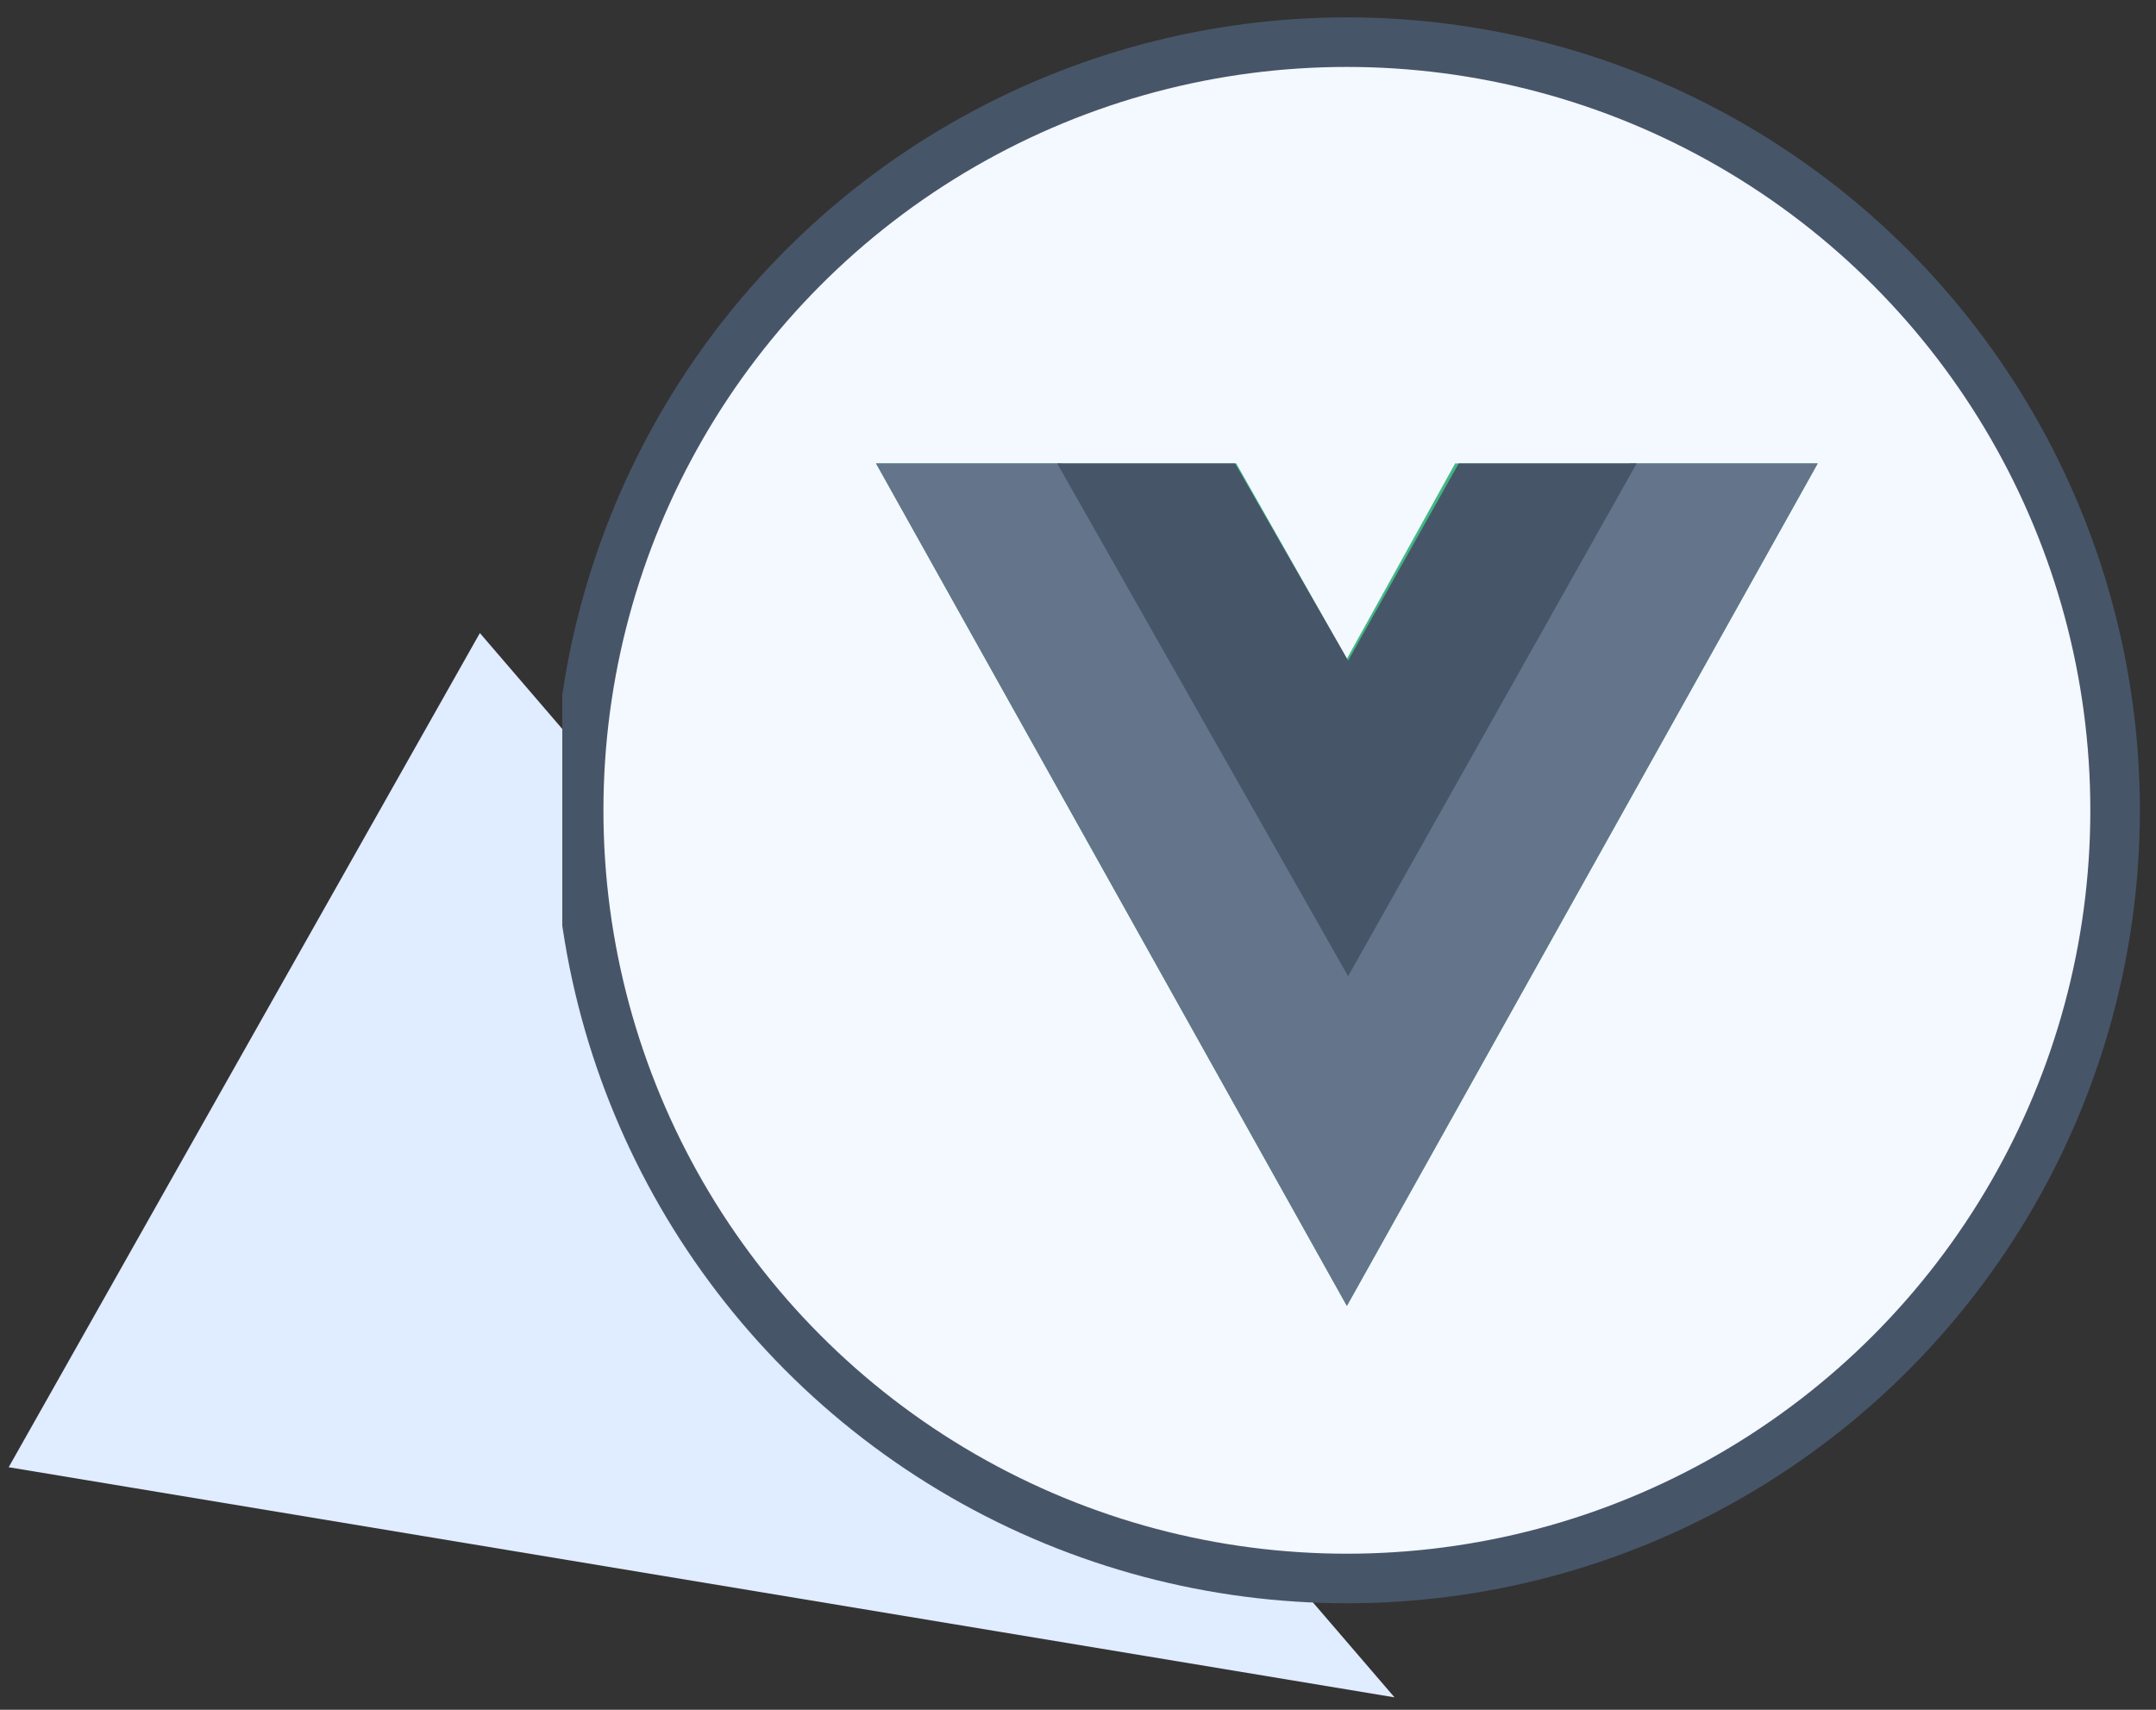 <svg width="87" height="69" viewBox="0 0 87 69" fill="none" xmlns="http://www.w3.org/2000/svg">
<rect x="0" y="0" width="87" height="69" fill="#333333" stroke="none"/>
<path d="M19.364 25.547L0.35 59.211L56.272 68.498L19.364 25.547Z" fill="#E0ECFF"/>
<g clip-path="url(#clip0_2986_2413)">
<circle cx="54.35" cy="32.701" r="31" fill="#F4F8FF" stroke="#475569" stroke-width="2"/>
<path d="M65.75 18.701H73.35L54.35 52.701L35.35 18.701H49.885L54.35 26.585L58.72 18.701H65.75Z" fill="#41B883"/>
<path d="M35.35 18.701L54.35 52.701L73.35 18.701H65.75L54.35 39.101L42.855 18.701H35.35Z" fill="#64748B"/>
<path d="M42.659 18.701L54.4 39.397L66.044 18.701H58.863L54.4 26.661L49.839 18.701H42.659Z" fill="#475569"/>
</g>
<defs>
<clipPath id="clip0_2986_2413">
<rect width="64" height="64" fill="white" transform="translate(22.69 0.701)"/>
</clipPath>
</defs>
</svg>
